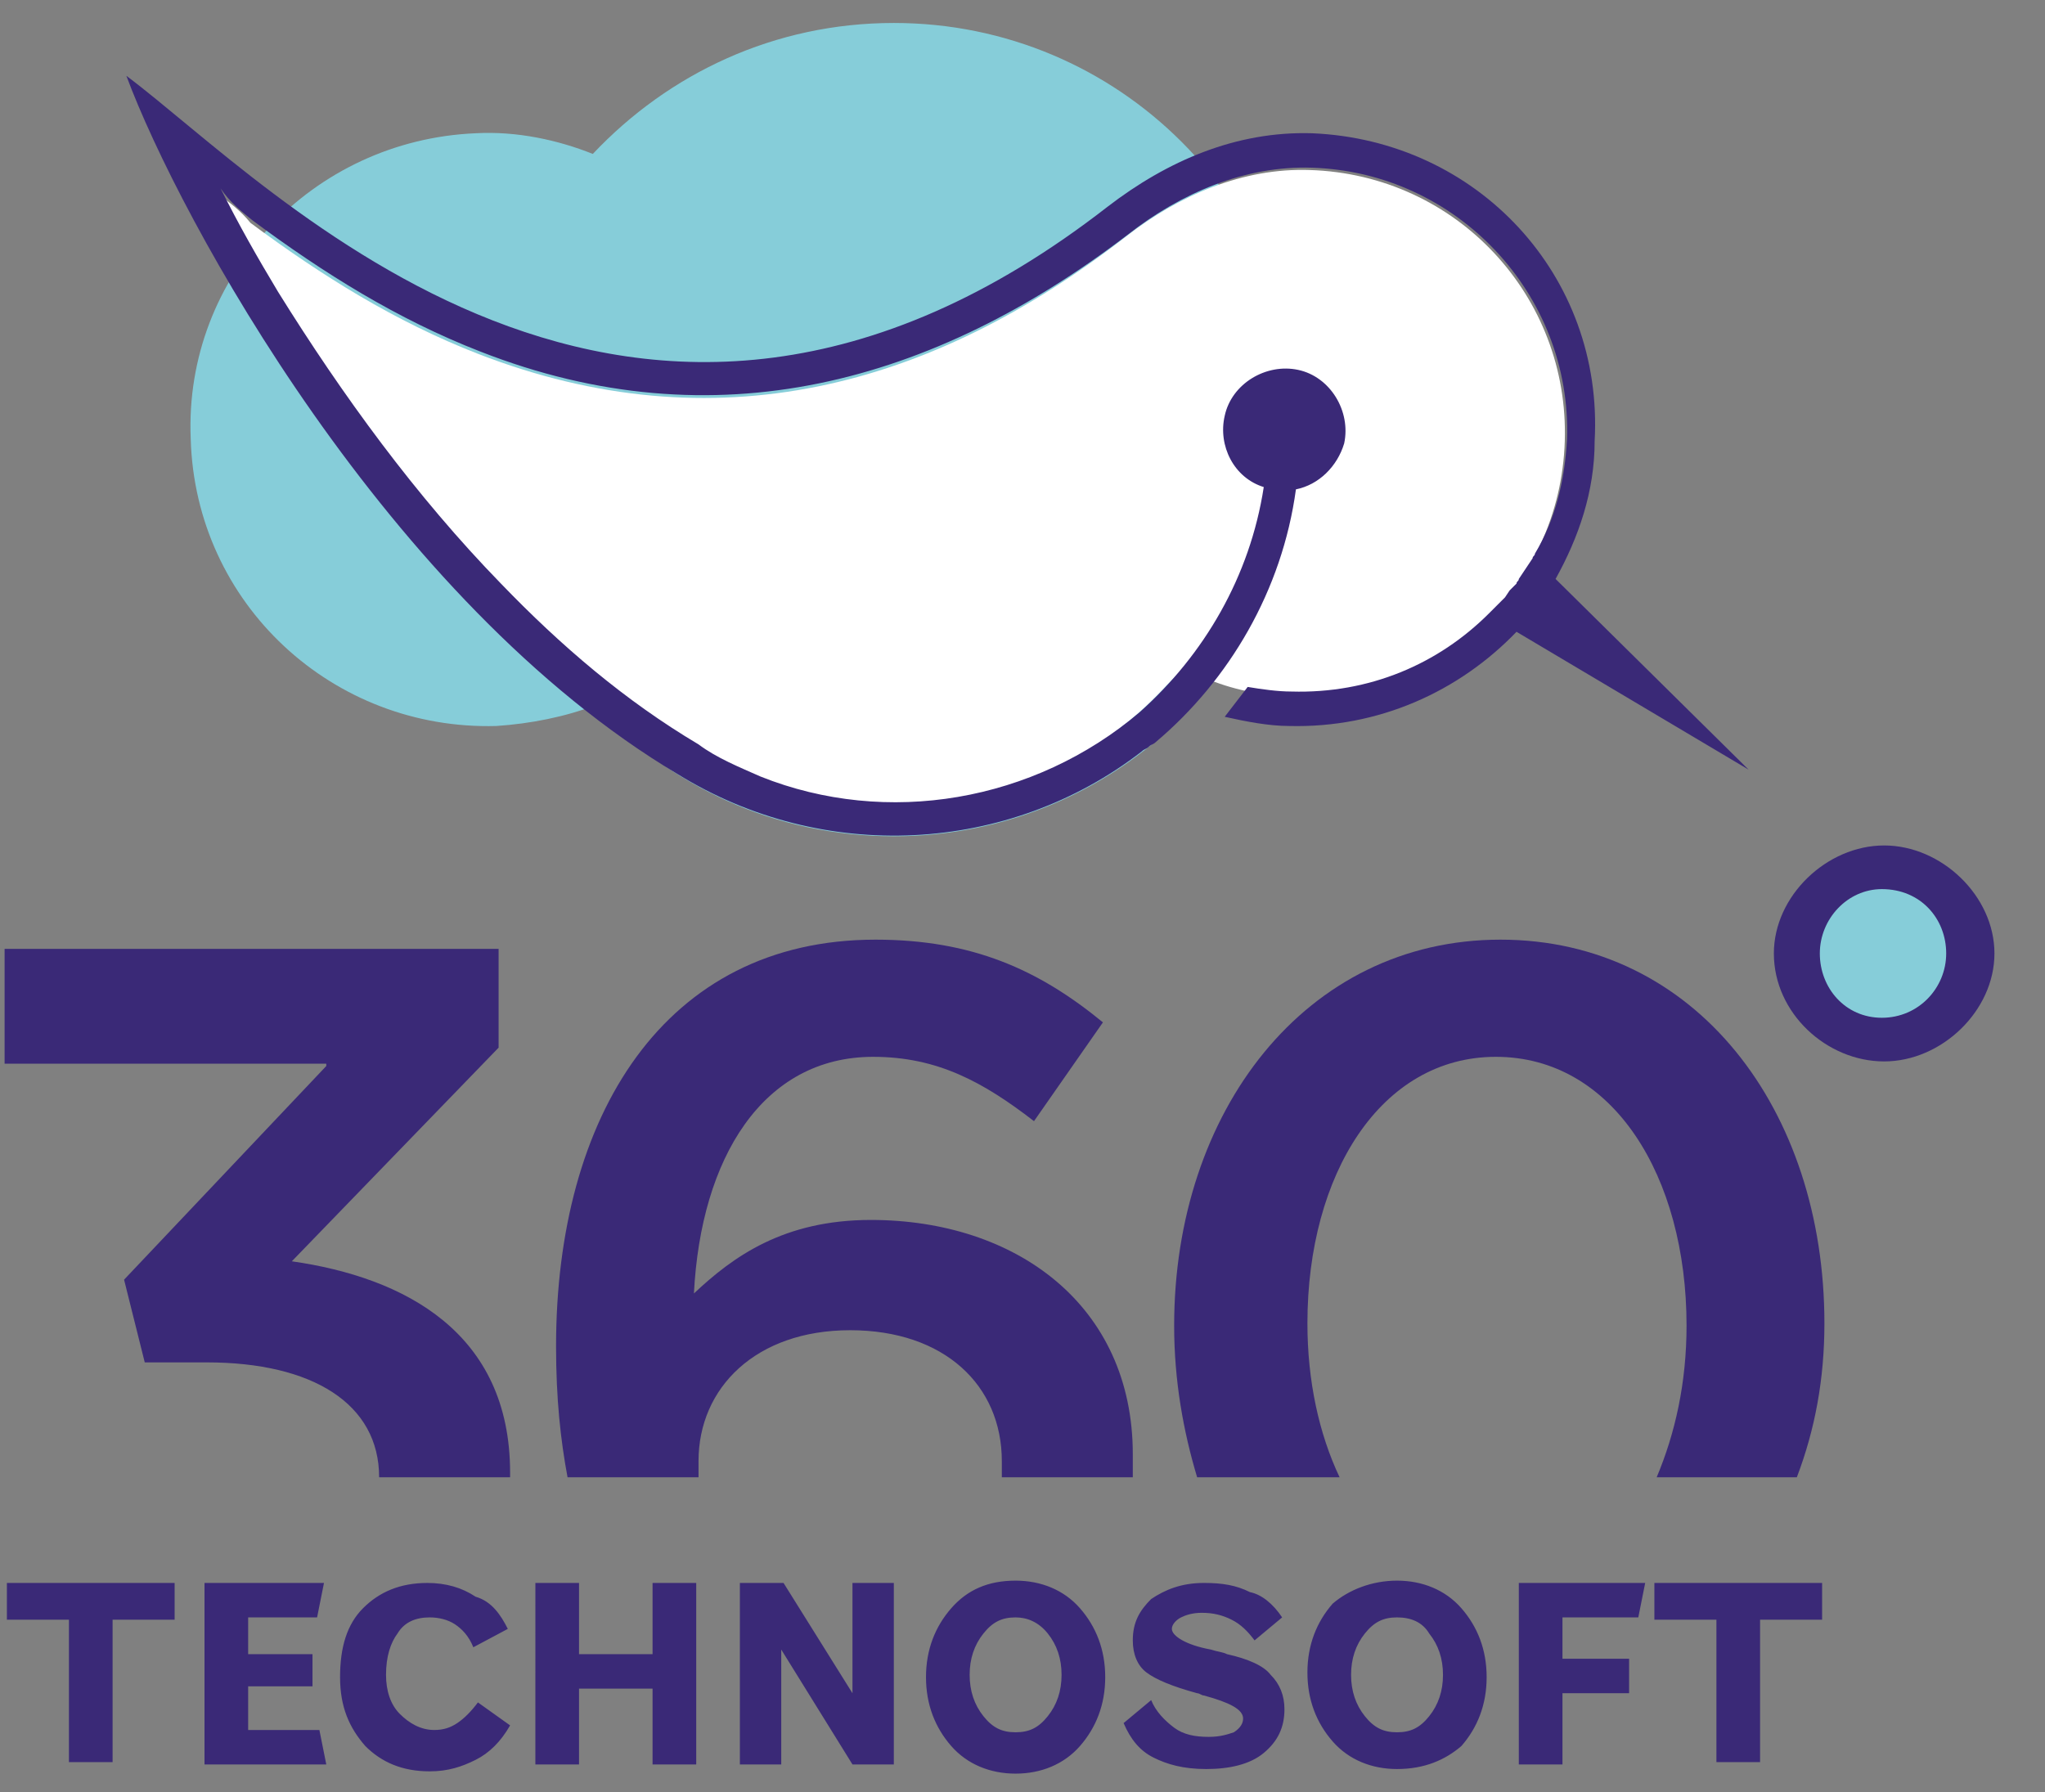 <?xml version="1.0" encoding="utf-8"?>
<!-- Generator: Adobe Illustrator 21.1.0, SVG Export Plug-In . SVG Version: 6.00 Build 0)  -->
<svg version="1.1" id="Layer_1" xmlns="http://www.w3.org/2000/svg" xmlns:xlink="http://www.w3.org/1999/xlink" x="0px" y="0px" width="89px" height="78px"
	 viewBox="0 0 89 78" style="enable-background:new 0 0 89 78;" xml:space="preserve">
<rect x="0" y="0" width="89" height="78" fill="#808080" stroke="none"/>
<style type="text/css">
	.st0{fill:#3A2977;}
	.st1{fill:#86CDD9;}
	.st2{fill-rule:evenodd;clip-rule:evenodd;fill:#3A2977;}
	.st3{fill-rule:evenodd;clip-rule:evenodd;fill:#86CDD9;}
	.st4{fill-rule:evenodd;clip-rule:evenodd;fill:#FFFFFF;}
</style>
<g>
	<path class="st0" d="M86.8,41.5c0-2.5-2.3-4.7-4.8-4.7c-2.5,0-4.8,2.2-4.8,4.7c0,2.6,2.3,4.7,4.8,4.7C84.5,46.2,86.8,44,86.8,41.5"
		/>
	<path class="st1" d="M84.7,41.5c0,1.5-1.2,2.8-2.8,2.8c-1.6,0-2.7-1.3-2.7-2.8c0-1.5,1.2-2.8,2.7-2.8C83.6,38.7,84.7,40,84.7,41.5"
		/>
	<path class="st0" d="M14.2,46.4l-8.8,9.3l0.9,3.6H9c4.6,0,7.5,1.8,7.5,5h5.7c0-0.1,0-0.1,0-0.2c0-6.1-4.6-8.5-9.5-9.2l9-9.3v-4.3
		H0.2v5H14.2z"/>
	<path class="st2" d="M48,44.5c-2.8-2.3-5.7-3.6-9.9-3.6c-9.2,0-13.9,7.7-13.9,17.7c0,2.3,0.2,4.1,0.5,5.7h5.7c0-0.2,0-0.5,0-0.7
		c0-3.2,2.5-5.7,6.6-5.7s6.6,2.4,6.6,5.7c0,0.2,0,0.5,0,0.7h5.7c0-0.3,0-0.6,0-1c0-6.5-5.1-10.2-11.4-10.2c-3.8,0-6,1.6-7.7,3.2
		c0.3-5.9,3-10.3,7.8-10.3c2.8,0,4.8,1.1,7,2.8L48,44.5z"/>
	<path class="st2" d="M79.4,57.6c0-9.3-5.6-16.7-14.1-16.7c-8.5,0-14.2,7.5-14.2,16.8c0,2.4,0.4,4.6,1,6.6h6.2
		c-0.9-1.9-1.4-4.2-1.4-6.7c0-6.5,3.2-11.6,8.2-11.6c5.1,0,8.3,5.2,8.3,11.7c0,2.5-0.5,4.7-1.3,6.6h6.1C79,62.2,79.4,60,79.4,57.6"
		/>
	<path class="st0" d="M72,68.9h7.3v1.6h-2.7v6.2h-1.9v-6.2H72V68.9z M66.2,68.9h5.4l-0.3,1.5H68v1.8h2.9v1.5H68v3.1h-1.9V68.9z
		 M60.8,68.8c1.1,0,2.1,0.4,2.8,1.2c0.7,0.8,1.1,1.8,1.1,3c0,1.2-0.4,2.2-1.1,3C62.9,76.6,62,77,60.8,77c-1.1,0-2.1-0.4-2.8-1.2
		c-0.7-0.8-1.1-1.8-1.1-3c0-1.2,0.4-2.2,1.1-3C58.7,69.2,59.7,68.8,60.8,68.8 M60.8,70.4c-0.6,0-1,0.2-1.4,0.7
		c-0.4,0.5-0.6,1.1-0.6,1.8c0,0.7,0.2,1.3,0.6,1.8c0.4,0.5,0.8,0.7,1.4,0.7c0.6,0,1-0.2,1.4-0.7c0.4-0.5,0.6-1.1,0.6-1.8
		c0-0.7-0.2-1.3-0.6-1.8C61.9,70.6,61.4,70.4,60.8,70.4 M55.8,70.4l-1.2,1c-0.3-0.4-0.6-0.7-1-0.9c-0.4-0.2-0.8-0.3-1.3-0.3
		c-0.4,0-0.7,0.1-0.9,0.2c-0.2,0.1-0.4,0.3-0.4,0.5c0,0.3,0.6,0.7,1.7,0.9c0.3,0.1,0.5,0.1,0.7,0.2c0.9,0.2,1.6,0.5,1.9,0.9
		c0.4,0.4,0.6,0.9,0.6,1.5c0,0.8-0.3,1.4-0.9,1.9c-0.6,0.5-1.5,0.7-2.5,0.7c-1,0-1.7-0.2-2.3-0.5c-0.6-0.3-1-0.8-1.3-1.5l1.2-1
		c0.2,0.5,0.6,0.9,1,1.2c0.4,0.3,0.9,0.4,1.5,0.4c0.5,0,0.8-0.1,1.1-0.2c0.3-0.2,0.4-0.4,0.4-0.6c0-0.4-0.6-0.7-1.7-1
		c-0.1,0-0.2-0.1-0.3-0.1c-1.1-0.3-1.8-0.6-2.2-0.9c-0.4-0.3-0.6-0.8-0.6-1.4c0-0.8,0.3-1.3,0.8-1.8c0.6-0.4,1.3-0.7,2.3-0.7
		c0.8,0,1.4,0.1,2,0.4C54.9,69.4,55.4,69.8,55.8,70.4 M44.2,68.8c1.1,0,2.1,0.4,2.8,1.2c0.7,0.8,1.1,1.8,1.1,3c0,1.2-0.4,2.2-1.1,3
		c-0.7,0.8-1.7,1.2-2.8,1.2c-1.1,0-2.1-0.4-2.8-1.2c-0.7-0.8-1.1-1.8-1.1-3c0-1.2,0.4-2.2,1.1-3C42.1,69.2,43,68.8,44.2,68.8
		 M44.2,70.4c-0.6,0-1,0.2-1.4,0.7c-0.4,0.5-0.6,1.1-0.6,1.8c0,0.7,0.2,1.3,0.6,1.8c0.4,0.5,0.8,0.7,1.4,0.7c0.6,0,1-0.2,1.4-0.7
		c0.4-0.5,0.6-1.1,0.6-1.8c0-0.7-0.2-1.3-0.6-1.8C45.2,70.6,44.7,70.4,44.2,70.4 M32.2,68.9h1.9l3,4.8v-4.8h1.8v7.9h-1.8l-3.1-5v5
		h-1.8V68.9z M23.3,68.9h1.9V72h3.2v-3.1h1.9v7.9h-1.9v-3.3h-3.2v3.3h-1.9V68.9z M22.1,70.9l-1.5,0.8c-0.2-0.5-0.5-0.8-0.8-1
		c-0.3-0.2-0.7-0.3-1.1-0.3c-0.6,0-1.1,0.2-1.4,0.7c-0.3,0.4-0.5,1-0.5,1.8c0,0.7,0.2,1.3,0.6,1.7c0.4,0.4,0.9,0.7,1.5,0.7
		c0.4,0,0.7-0.1,1-0.3c0.3-0.2,0.6-0.5,0.9-0.9l1.4,1c-0.4,0.7-0.9,1.2-1.5,1.5c-0.6,0.3-1.2,0.5-2,0.5c-1.2,0-2.1-0.4-2.8-1.1
		c-0.7-0.8-1.1-1.7-1.1-3c0-1.3,0.3-2.3,1-3c0.7-0.7,1.6-1.1,2.8-1.1c0.8,0,1.5,0.2,2.1,0.6C21.4,69.7,21.8,70.3,22.1,70.9
		 M8.9,68.9h5.2l-0.3,1.5h-3V72h2.8v1.4h-2.8v1.9h3.1l0.3,1.5H8.9V68.9z M0.3,68.9h7.3v1.6H4.9v6.2H3v-6.2H0.3V68.9z"/>
	<path class="st3" d="M38.9,1c9.8,0,17.7,7.9,17.7,17.7c0,9.8-7.9,17.7-17.7,17.7c-5.2,0-9.8-2.2-13-5.7c-1.3,0.5-2.8,0.8-4.3,0.9
		c-7.1,0.2-13.1-5.3-13.3-12.5C8,12,13.6,6.1,20.7,5.8c1.8-0.1,3.6,0.3,5.1,0.9C29.1,3.2,33.7,1,38.9,1"/>
	<path class="st4" d="M9.4,8.4c0.8,1.5,1.6,3,2.5,4.5c2.8,4.5,6,8.9,9.7,12.7c2.6,2.6,5.4,5.1,8.6,7l0,0c6.6,4.2,15.3,3,20.6-2.8
		l0.7-0.7l0.9,0.4c1.2,0.5,2.5,0.8,3.9,0.8c6.3,0.2,11.6-4.7,11.8-11.1c0.2-6.3-4.7-11.6-11.1-11.8c-2.9-0.1-5.7,1.1-8,2.9
		c-8.5,6.6-17.9,9.1-28.2,5.1c-3.6-1.4-6.8-3.4-9.9-5.7C10.5,9.2,10,8.8,9.4,8.4"/>
	<path class="st2" d="M57.1,5.8C53.8,5.7,50.8,7,48.2,9C27.5,25.1,11.8,8,5.5,3.3c2.3,6.2,11.4,22.9,24,30.4
		c6.3,3.9,14.4,3.5,20.2-1l0,0c0.1-0.1,0.2-0.1,0.3-0.2l0,0c0.1-0.1,0.2-0.1,0.3-0.2l0,0c3.2-2.7,5.5-6.6,6.1-11c1-0.2,1.8-1,2.1-2
		c0.3-1.4-0.6-2.9-2-3.2c-1.4-0.3-2.9,0.6-3.2,2c-0.3,1.3,0.4,2.7,1.7,3.1c-0.6,3.9-2.6,7.3-5.4,9.8l0,0c-4.6,3.9-11,5-16.5,2.8v0
		c-0.9-0.4-1.9-0.8-2.7-1.4l0,0c-3.2-1.9-6-4.3-8.6-7c-3.7-3.8-6.9-8.2-9.7-12.7c-0.9-1.5-1.7-2.9-2.5-4.5C10,8.8,10.5,9.2,11,9.6
		c3.1,2.3,6.3,4.3,9.9,5.7c10.2,4,19.7,1.4,28.2-5.1c2.3-1.8,5.1-3,8-2.9c6.3,0.2,11.3,5.5,11.1,11.8c-0.1,1.8-0.5,3.5-1.4,5l0,0
		l0,0c0,0.1-0.1,0.1-0.1,0.2l0,0c-0.2,0.3-0.4,0.6-0.6,0.9l0,0c0,0.1-0.1,0.1-0.1,0.2l0,0l0,0c0,0-0.1,0.1-0.1,0.1l-0.1,0.1
		c0,0-0.1,0.1-0.1,0.1L65.5,26c0,0-0.1,0.1-0.1,0.1l-0.1,0.1c0,0-0.1,0.1-0.1,0.1c0,0-0.1,0.1-0.1,0.1l-0.1,0.1c0,0-0.1,0.1-0.1,0.1
		l-0.1,0.1c-2.2,2.2-5.2,3.5-8.6,3.4c-0.6,0-1.3-0.1-1.9-0.2c-0.3,0.4-0.7,0.9-1,1.3c0.9,0.2,1.9,0.4,2.8,0.4
		c3.9,0.1,7.4-1.5,9.9-4.1l10.1,6l-8.4-8.3c1-1.8,1.7-3.8,1.7-6C69.8,12,64.3,6.1,57.1,5.8"/>
</g>
</svg>
